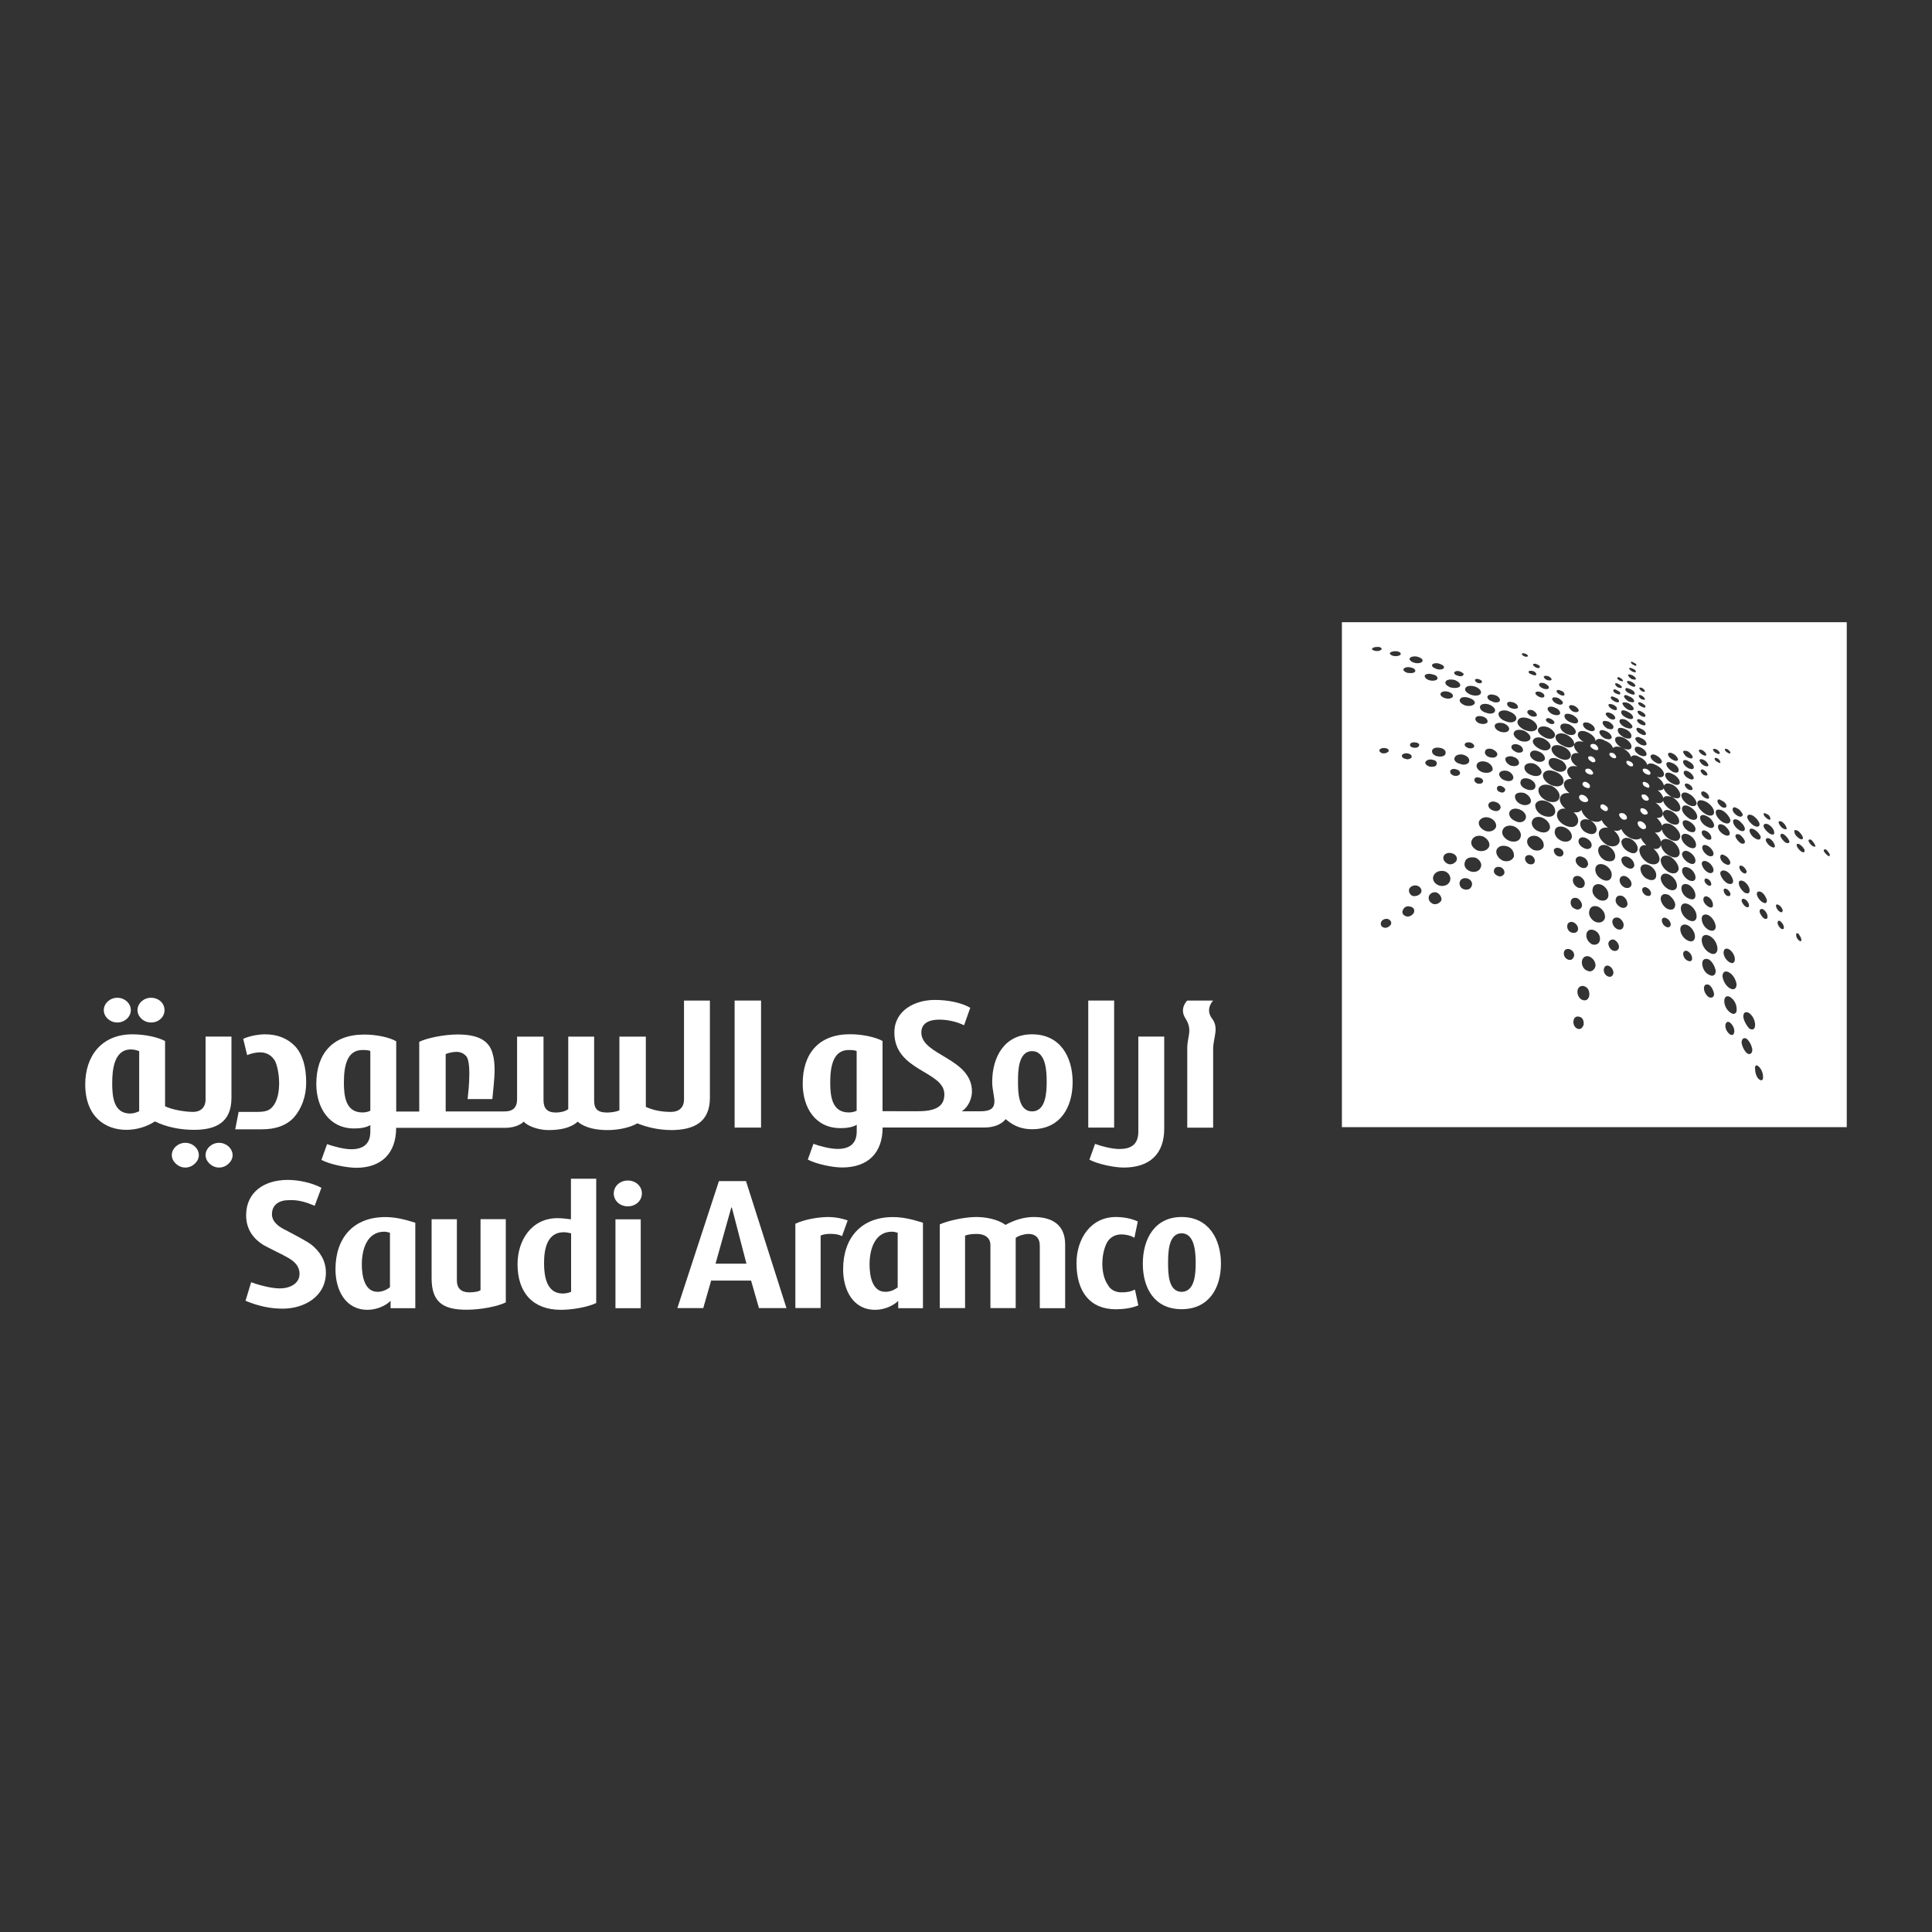 <?xml version="1.0" encoding="utf-8"?>
<!-- Generator: Adobe Illustrator 25.2.1, SVG Export Plug-In . SVG Version: 6.00 Build 0)  -->
<svg version="1.1" id="Layer_1" xmlns="http://www.w3.org/2000/svg" xmlns:xlink="http://www.w3.org/1999/xlink" x="0px" y="0px"
	 viewBox="0 0 2500 2500" style="enable-background:new 0 0 2500 2500;" xml:space="preserve">
<rect x="0" y="0" width="2500" height="2500" fill="#333333" stroke="none"/>
<style type="text/css">
	.st0{fill:#FFFFFF;}
</style>
<g>
	<path class="st0" d="M2124.9,1063.4c-2.9-1.5-5.8-0.7-5.8,1.5c0,2.9,2.2,5.8,5.1,7.3s5.8,0.7,5.8-2.2
		C2130,1067.7,2127.8,1064.8,2124.9,1063.4z"/>
	<path class="st0" d="M1451.2,1672.3c-8,0-14.5-3.6-17.5-9.5c-5.8-8-7.3-19.6-7.3-27.6s1.5-17.5,5.1-25.5c3.6-8,10.9-12.4,19.7-12.4
		c5.1,0,12.4,1.5,16.7,4.4l4.4-21.1c-7.3-3.6-18.2-5.8-28.4-5.8c-32.7,0-50.9,28.4-50.9,59.7c0,37.1,17.5,59.7,50.9,59.7
		c9.5,0,21.1-1.5,29.1-5.1l-4.4-20.4C1462.8,1671.6,1457.7,1672.3,1451.2,1672.3z"/>
	<path class="st0" d="M1337.6,1574.8c-13.1,0-26.2,4.4-36.4,10.2c-10.2-7.3-25.5-10.2-37.8-10.2c-14.6,0-35.7,4.4-47.3,9.5v108.4
		h32.7v-93.8c3.6-1.5,8.7-2.2,15.3-2.2c9.5,0,17.5,4.4,17.5,14.5v81.5h32.7v-90.9c3.6-2.9,11.6-5.1,16.7-5.1
		c8.7,0,14.5,5.1,14.5,15.3v80.8h32.8v-82.2C1378.4,1585,1361.7,1574.8,1337.6,1574.8z"/>
	<path class="st0" d="M2128.5,1035.7c2.2,0.7,4.4,0.7,5.1-1.5c0-2.2-2.2-4.4-4.4-5.8c-2.9-0.7-5.1-0.7-5.1,1.5
		C2124.1,1031.4,2125.6,1034.3,2128.5,1035.7z"/>
	<path class="st0" d="M2127.1,1053.9c2.2,0.7,4.4,0,5.1-1.5c0-2.2-2.2-5.1-4.4-5.8c-2.9-1.5-5.1-0.7-5.1,0.7
		C2122,1049.6,2124.1,1052.5,2127.1,1053.9z"/>
	<path class="st0" d="M1529,1574.8c-34.9,0-50.2,28.4-50.2,60.4s15.3,58.9,50.2,58.9s50.9-26.9,50.9-58.9S1563.9,1574.8,1529,1574.8
		z M1529,1671.6c-17.4,0-17.5-24.7-17.5-37.1s0-38.6,17.5-38.6c17.5,0,18.2,26.2,18.2,38.6S1546.5,1671.6,1529,1671.6z"/>
	<path class="st0" d="M2152.3,1032.7c1.5-2.9,5.5-3.2,11.1-1.4c-5-2.5-9.5-7.2-10.6-11.2c-1.1,2.2-4.1,3.1-7.6,2.5
		C2149,1025.7,2151.6,1029.4,2152.3,1032.7z"/>
	<path class="st0" d="M1335.5,1338.4c-35.6,0-51.6,29.1-51.6,61.8c0,4.4,0.7,9.5,1.5,13.8c0.7,4.4,1.4,8.7,1.4,10.9
		c0,8.7-4.4,13.1-18.2,13.1h-24c8-5.1,13.1-16,13.1-25.5c0-43.6-65.5-46.6-65.5-76.4c0-13.1,11.6-16.7,23.3-16.7
		c9.5,0,21.8,2.2,32,7.3l8-22.6c-10.9-6.5-28.4-10.2-45.8-10.2c-26.2,0-52.4,13.8-52.4,42.2c0,50.2,64.7,49.5,64.7,80
		c0,13.8-8.7,21.8-33.5,21.8H1142v-90.9c-9.5-5.1-26.2-8.7-42.2-8.7c-40,0-61.1,24.7-61.1,64c0,30.5,16,57.5,48.8,57.5
		c6.5,0,15.3-0.7,21.1-4.4v8.7c0,16-9.5,22.6-24.7,22.6c-9.5,0-23.3-3.6-31.3-6.6l-7.3,20.4c10.9,5.8,32,10.2,44.4,10.2
		c33.5,0,52.4-18.9,52.4-51.7h131.7c11.6,0,21.8-3.6,27.6-10.9c2.2,2.2,7.3,5.8,10.2,7.3c6.5,3.6,14.5,5.8,24,5.8
		c36.4,0,52.4-28.4,52.4-61.1C1387.9,1367.5,1371.9,1338.4,1335.5,1338.4z M1108.5,1437.3c-3.2,1.5-6.7,2.2-10.2,2.2
		c-21.1,0-24-19.7-24-38.6c0-22.6,4.4-42.2,24-42.2c2.9,0,7.3,0,10.2,1.4V1437.3z M1335.5,1438.1c-18.2,0-18.2-26.2-18.2-38.6
		s0-39.3,18.2-39.3s18.9,26.9,18.9,39.3C1354.4,1412.6,1353.7,1438.1,1335.5,1438.1z"/>
	<path class="st0" d="M2087.8,974.6c-2.9-0.7-5.1-0.7-5.1,0.7c-0.7,2.2,1.4,3.6,3.6,5.1c2.9,1.5,5.1,0.7,5.1-0.7
		S2090,976.1,2087.8,974.6z"/>
	<path class="st0" d="M2100.9,1052.5L2100.9,1052.5c-2.9-0.7-5.1-0.7-5.8,1.5c0,2.2,2.2,5.1,5.1,6.5c2.2,0.7,5.1,0,5.1-2.2
		C2105.2,1056.1,2103.8,1053.9,2100.9,1052.5z"/>
	<path class="st0" d="M2057.2,995c-2.9-0.7-5.1-0.7-5.8,1.5c-0.7,1.5,1.4,4.4,4.4,5.1c2.9,1.5,5.1,0.7,5.8-0.7
		C2061.6,998.6,2059.4,996.4,2057.2,995z"/>
	<path class="st0" d="M2076.1,1041.5c-2.2-1.4-5.1-0.7-5.1,1.5c-0.7,2.2,1.5,4.4,4.4,5.8c2.2,1.5,5.1,0.7,5.1-1.5
		C2081.2,1045.2,2079,1043,2076.1,1041.5z"/>
	<path class="st0" d="M2049.9,1029.2c-3.6-1.5-5.8-0.7-6.5,1.5s1.4,5.1,4.4,6.5c3.7,1.5,6.6,0.7,7.3-1.5
		C2055,1033.5,2052.8,1030.6,2049.9,1029.2z"/>
	<path class="st0" d="M2060.1,979c-2.2-0.7-5.1-0.7-5.1,1.5c0,1.5,1.5,3.6,4.4,5.1c2.2,1.5,4.4,0.7,5.1-0.7
		C2064.5,982.6,2063,980.4,2060.1,979z"/>
	<path class="st0" d="M2130,1001.5c2.9,1.5,5.1,1.5,5.8-0.7c0-2.2-2.2-4.4-5.1-5.8c-2.9-0.7-5.1-0.7-5.1,1.5
		C2125.6,997.9,2127.8,1000.8,2130,1001.5z"/>
	<path class="st0" d="M2109.6,985.5L2109.6,985.5c-2.9-1.5-5.1-1.5-5.1,0.7c0,1.5,1.5,3.6,4.4,5.1c2.2,0.7,4.4,0.7,4.4-1.5
		C2113.2,988.4,2111.8,986.3,2109.6,985.5z"/>
	<path class="st0" d="M2130,1018.3c2.2,1.5,4.4,1.5,4.4-0.7c-0.3-2.4-2-4.5-4.4-5.1c-2.2-1.5-4.4-0.7-4.4,0.7
		C2125.6,1015.4,2127.1,1017.5,2130,1018.3z"/>
	<path class="st0" d="M2053.6,1012.4c-2.9-1.5-5.1-0.7-5.8,1.5c-0.7,1.5,1.5,4.4,4.4,5.1c2.9,1.5,5.1,0.7,5.1-0.7
		C2057.9,1016.1,2056.5,1013.9,2053.6,1012.4z"/>
	<path class="st0" d="M2063.8,963c-2.9-0.7-5.1-0.7-5.8,1.5c-0.7,1.5,1.5,3.6,4.4,5.1c2.9,1.5,5.8,1.5,5.8-0.7
		C2068.1,967.3,2066.7,964.4,2063.8,963z"/>
	<path class="st0" d="M151.8,1323.1c9.5,0,17.5-7.3,17.5-16c0-8.7-8-16-17.5-16c-9.5,0-17.5,7.3-17.5,16
		C134.3,1315.8,142.3,1323.1,151.8,1323.1z"/>
	<path class="st0" d="M283.5,1478.8c-9.5,0-17.5,7.3-17.5,16c0,8,8,16,17.5,16c9.5,0,17.5-8,17.5-16
		C300.9,1486.1,292.9,1478.8,283.5,1478.8z"/>
	<path class="st0" d="M299.5,1420.6v-79.3H266v81.5c0,10.2-6.5,16-16,16c-10.9,0-27.6-2.9-36.4-7.3v-84.4c-8-4.4-24.7-8.7-42.2-8.7
		c-40.8,0-61.1,29.1-61.1,64.7c0,42.2,26.2,58.9,53.1,58.9c13.2,0,26.1-3.8,37.1-10.9c14.6,7.3,32.7,10.9,50.2,10.9
		C279.1,1462.1,299.5,1452.6,299.5,1420.6z M180.1,1438L180.1,1438c-3.6,1.5-7.3,2.9-11.6,2.9c-21.8,0-23.3-22.5-23.3-39.3
		c0-16.7,2.2-43.6,24-43.6c3.6,0,7.3,0.7,10.9,2.2V1438z"/>
	<rect x="950.6" y="1294.7" class="st0" width="34.2" height="164.4"/>
	<path class="st0" d="M239.8,1478.8c-9.5,0-17.5,7.3-17.5,16c0,8,8,16,17.5,16c9.5,0,17.5-8,17.5-16
		C257.3,1486.1,249.3,1478.8,239.8,1478.8z"/>
	<path class="st0" d="M195.4,1323.1c10.2,0,17.5-7.3,17.5-16c0-8.7-7.3-16-17.5-16c-9.5,0-17.5,7.3-17.5,16
		C178,1315.8,186,1323.1,195.4,1323.1z"/>
	<path class="st0" d="M2389.5,805.1h-653.1v653.4h653.3V805.3L2389.5,805.1z M2306,1063.4c2.9,2.2,5.1,5.1,5.8,8
		c0.7,2.2-1.5,2.2-4.4,0.7s-5.1-5.1-5.8-7.3C2300.9,1062.7,2303.1,1061.9,2306,1063.4z M2295.8,1077.2c0.7,2.9-2.2,3.6-5.8,1.5
		c-3.6-2.2-7.3-6.5-8-9.5c0-2.9,2.2-4.4,6.6-2.2l0,0C2292.2,1069.2,2295.9,1073.6,2295.8,1077.2z M2285.7,1053.2
		c2.9,0.7,5.1,3.6,5.1,5.8c0.7,2.2-1.4,2.2-3.6,0.7c-2.2-1.5-4.4-3.6-5.1-5.8C2282,1051.7,2283.5,1051.7,2285.7,1053.2z
		 M2286.4,1165.2c0,3.6-2.2,4.4-5.8,2.2c-3.7-2.2-6.6-6.5-7.3-10.2c0-3.6,2.2-4.4,5.8-2.9
		C2282.8,1156.5,2285.7,1161.6,2286.4,1165.2z M2271.8,1085.2c-4.4-2.2-7.3-6.5-8-10.2c0-2.9,2.2-3.6,6.6-1.5v0
		c3.6,2.2,7.3,6.5,8,9.5C2278.4,1086.6,2275.5,1087.4,2271.8,1085.2z M2268.2,1055.4c4.4,2.9,8,7.3,8.7,10.9c0,3.6-2.9,4.4-7.3,2.2
		c-4.4-2.9-8-7.3-8.7-10.9C2260.9,1053.9,2263.8,1053.2,2268.2,1055.4z M2260.2,1127.4c0,2.9-2.2,3.6-4.4,2.2
		c-2.9-1.5-5.1-5.1-5.1-7.3c0-2.2,1.5-2.9,4.4-1.5C2257.4,1122.5,2259.2,1124.8,2260.2,1127.4z M2252.2,1091
		c-2.9-2.2-5.8-5.8-6.6-8.7c0-2.9,2.2-3.6,5.8-2.2c2.9,2.2,5.8,5.8,6.6,8.7C2258,1091.8,2255.8,1092.5,2252.2,1091z M2250.7,1074.3
		c-4.4-2.9-8-7.3-8-10.9c-0.7-2.9,2.2-4.4,6.5-2.2c4.4,2.9,8,7.3,8.7,10.9C2258,1075.7,2255.1,1076.5,2250.7,1074.3z M2237.6,1228.5
		c3.7,2.2,7.3,8,7.3,12.4c0,5.1-2.9,6.5-6.6,4.4c-4.4-2.2-8-8-8-12.4C2230.4,1227.8,2233.3,1226.3,2237.6,1228.5z M2230.4,1152.1
		c0-2.2,1.5-2.9,4.4-1.5c2.2,1.4,4.4,4.3,4.4,6.5c0,2.2-1.5,2.9-4.4,2.2C2232.6,1158,2230.4,1155,2230.4,1152.1z M2247.8,1045.9
		c3.6,1.5,6.5,5.8,7.3,8c0,2.9-2.9,3.6-5.8,2.2c-4.4-2.2-7.3-5.8-7.3-8.7C2242,1044.5,2244.2,1043.7,2247.8,1045.9z M2239.1,1115.7
		c0,3.6-2.9,4.4-6.6,2.2c-3.6-1.5-6.5-5.8-6.5-8.7c0-3.6,2.2-4.4,5.8-2.2h0C2235.5,1108.5,2238.4,1112.8,2239.1,1115.7z
		 M2208.6,1085.9c-3.6-2.2-6.6-5.8-6.6-8.7s2.9-3.6,6.6-1.5c2.9,1.5,5.8,5.1,5.8,8C2215.1,1086.7,2212.2,1087.4,2208.6,1085.9z
		 M2217.3,1104.8c0,2.9-2.9,4.4-7.3,2.2c-3.7-2.2-7.3-6.5-7.3-10.2c0-3.6,2.9-4.4,7.3-2.2
		C2213.7,1096.8,2217.3,1101.2,2217.3,1104.8z M2209.3,1115c4.4,2.2,8,7.3,8,10.9c0,3.6-3.6,5.1-7.3,2.9c-4.4-2.2-7.3-7.3-8-10.9
		C2202,1114.3,2204.9,1112.9,2209.3,1115z M2210.7,1160.9L2210.7,1160.9c2.9,1.5,5.8,5.8,5.8,9.5c0.7,3.6-2.2,5.1-5.8,2.9
		c-3.6-2.2-6.6-5.8-6.6-9.5C2204.2,1160.1,2207.1,1158.7,2210.7,1160.9z M2205.6,1139c0-2.2,2.2-2.9,4.4-1.5
		c2.5,1.2,4.2,3.7,4.4,6.5c0,2.2-1.4,2.9-4.4,1.5C2207.8,1144.1,2205.6,1141.9,2205.6,1139z M2210.7,1184.2
		c5.1,2.9,8.7,8.7,9.5,14.5c0,5.1-3.7,7.3-9.5,4.4c-5.1-2.9-8.7-8.7-8.7-14.6C2202,1184.2,2205.6,1182,2210.7,1184.2z
		 M2220.2,1051.7c-0.7-4.4,3.6-5.1,8.7-2.9c5.1,2.9,9.5,8.7,10.2,12.4c0,4.4-3.6,5.8-9.5,2.9
		C2224.5,1061.2,2220.2,1055.4,2220.2,1051.7z M2235.5,969.5c1.5,1.5,3.7,2.9,3.6,4.4c0,1.5-1.5,1.5-3.6,0c-1.4-0.7-3.6-2.2-3.6-4.4
		C2231.8,968.8,2233.3,968.8,2235.5,969.5z M2234,1043c0,2.2-2.2,2.9-5.8,1.5c-2.9-2.2-5.8-5.1-5.8-8c0-2.2,2.2-2.9,5.1-0.7
		C2231.1,1037.2,2234,1040.1,2234,1043z M2223.1,986.3c-2.2-0.7-4.4-2.9-4.4-4.4s1.4-1.5,3.6-0.7c2.2,1.5,3.6,2.9,3.7,5.1
		C2226.8,987.7,2225.3,987.7,2223.1,986.3z M2220.9,969.5c2.2,1.5,4.4,2.9,4.4,5.1c0,1.5-1.4,1.5-4.4,0c-2.2-0.7-3.6-2.9-4.4-4.4
		C2216.5,968.8,2218.7,968.8,2220.9,969.5z M2207.1,1032.8c-3.6-1.5-5.8-4.4-5.8-6.5c0-2.2,2.2-2.9,5.1-1.5c2.9,1.5,5.1,4.4,5.1,6.5
		C2212.2,1033.5,2210,1034.3,2207.1,1032.8z M2200.6,997.2c0-1.5,2.2-2.2,4.4-0.7s4.4,3.6,4.4,5.8c0,1.5-1.4,1.5-4.4,0.7
		C2202.7,1001.5,2200.6,999.3,2200.6,997.2z M2204.9,990.6c-2.7-1.4-4.7-3.7-5.8-6.5c0-2.2,2.9-2.2,5.8-0.7c2.7,1.4,4.7,3.7,5.8,6.5
		C2210.7,992.1,2208.6,992.1,2204.9,990.6z M2203.4,971c2.2,1.5,4.4,3.6,4.4,5.1c0.7,2.2-1.5,2.2-4.4,0.7c-2.9-1.5-4.4-3.6-5.1-5.1
		C2198.3,969.5,2200.6,969.5,2203.4,971z M2184.5,972.4c2.9,2.2,5.8,5.1,5.8,7.3c0,2.2-2.2,2.2-5.8,0.7c-3.6-1.5-5.8-5.1-6.6-7.3
		C2178,971,2180.9,971,2184.5,972.4z M2184.5,984.8c4.4,2.2,7.3,5.1,7.3,8c0,2.9-2.9,2.9-6.6,1.5c-4.4-2.2-7.3-5.8-7.3-8.7
		C2178,983.3,2180.9,982.6,2184.5,984.8z M2185.2,1007.3c-3.6-1.5-6.5-5.1-6.5-7.3c0-2.9,2.2-3.6,6.5-1.5c3.7,2.2,5.8,5.1,6.6,8
		C2191.8,1008.8,2188.9,1009.5,2185.2,1007.3z M2190.3,1020.4c0,2.2-2.2,2.2-5.1,1.5c-2.9-1.5-5.1-4.4-5.1-6.5
		c0-1.5,2.2-2.2,5.1-0.7C2187.7,1015.8,2189.5,1017.9,2190.3,1020.4z M2185.2,1027c5.8,2.9,9.5,8,10.2,12.4c0,3.6-4.4,5.1-10.2,2.2
		c-5.1-2.9-9.5-8-9.5-12.4C2175.8,1025.5,2180.2,1024.1,2185.2,1027z M2185.2,1080.1c5.8,2.9,9.5,8.7,9.5,13.1
		c0,4.4-3.6,5.8-9.5,2.9c-5.1-2.9-9.5-8-9.5-13.1C2176.5,1078.7,2180.2,1077.9,2185.2,1080.1z M2177.3,1064.8c0-3.6,3.6-4.4,8-2.2
		c4.4,2.2,8.7,6.5,8.7,10.2c0,4.4-3.6,5.1-8.7,2.9C2180.9,1073.5,2177.3,1068.5,2177.3,1064.8z M2185.2,1116.5
		c-4.4-2.2-8.7-7.3-8.7-11.6c0.7-3.6,4.4-5.1,8.7-2.9c5.1,2.9,8.7,7.3,8.7,11.6C2194,1117.9,2190.3,1119.4,2185.2,1116.5z
		 M2194,1135.4c0,4.4-3.6,5.8-8.7,3.6c-5.1-2.9-8.7-8-8.7-12.4s3.6-5.8,8.7-3.6C2190.3,1125.2,2194,1131,2194,1135.4z
		 M2185.2,1144.9c5.1,2.9,8.7,8.7,8.7,13.8c0,5.1-3.7,6.5-9.5,3.6c-5.1-2.2-8.7-8-8.7-13.1
		C2175.8,1144.1,2180.2,1142.7,2185.2,1144.9z M2164.9,975.3c3.6,1.5,5.8,5.1,6.6,7.3c-0.7,2.2-2.9,2.9-6.6,0.7
		c-3.6-1.5-6.5-5.1-6.5-7.3C2158.4,973.9,2161.3,973.2,2164.9,975.3z M2164.9,987.7L2164.9,987.7c4.4,2.2,7.3,5.8,7.3,8.7
		c0,3.6-2.9,4.4-8,2.2c-4.4-2.9-8-6.5-8-10.2C2156.9,985.5,2159.8,985.5,2164.9,987.7z M2164.2,1001.5c5.1,2.2,9.5,7.3,9.5,10.9
		s-4.4,4.4-9.5,1.5c-5.1-2.2-9.5-7.3-9.5-10.9C2154.7,999.4,2159.1,998.6,2164.2,1001.5z M2143.1,977.5c4.4,2.2,7.3,5.8,7.3,8
		c0,2.9-3.7,3.6-7.3,1.5c-4.4-2.2-7.3-5.8-7.3-8C2135.8,976.1,2139.4,975.3,2143.1,977.5z M2123.4,963.7c-4.4-2.2-7.3-5.8-7.3-8
		c0.7-2.2,3.7-2.9,7.3-0.7c4.4,1.5,7.3,5.1,7.3,8C2130,965.1,2127.1,965.1,2123.4,963.7z M2130.7,976.1c-0.7,2.9-3.6,2.9-8,1.5
		c-4.4-2.2-8-5.8-7.3-8.7c0-2.9,3.6-3.6,8-1.5C2127.8,969.5,2130.7,973.2,2130.7,976.1z M2124.9,890.2c2.2,1.5,3.6,2.9,3.6,4.4
		c0,0.7-1.4,0.7-3.6,0c-2.2-1.5-3.6-2.9-3.6-4.4C2121.2,889.5,2122.7,889.5,2124.9,890.2z M2124.9,900.4c2.2,1.5,3.6,2.9,3.6,4.4
		c0,1.5-1.4,0.7-4.4,0c-2.2-1.4-3.6-2.9-3.6-4.4C2120.5,898.9,2122.7,898.9,2124.9,900.4z M2124.9,909.9c2.2,1.5,4.4,2.9,4.4,4.4
		c-0.7,2.2-2.2,1.5-5.1,0c-2.2-0.7-4.4-2.9-4.4-4.4S2122,908.4,2124.9,909.9z M2124.1,920.8c2.9,1.5,5.1,3.6,5.1,5.1
		c0,2.2-2.2,2.2-5.1,0.7c-2.9-1.5-5.1-3.6-5.1-5.8C2119.1,919.3,2121.2,919.3,2124.1,920.8z M2124.1,931.7c2.9,1.5,5.8,3.6,5.1,5.8
		c0,1.5-2.2,1.5-5.8,0c-2.9-1.5-5.1-3.6-5.1-5.8C2119.1,930.2,2121.2,930.2,2124.1,931.7z M2124.1,943.3c3.6,1.5,5.8,4.4,5.8,6.5
		c0,1.5-2.9,2.2-6.6,0c-3.6-1.5-5.8-4.4-5.8-6.5C2117.6,941.2,2120.5,941.2,2124.1,943.3z M2114,857.5c2.2,0.7,3.6,2.2,3.6,2.9
		c-0.7,1.5-2.2,1.5-3.6,0c-2.2-0.7-3.6-2.2-3.6-3.6C2110.3,856,2111.8,856,2114,857.5z M2113.2,865.5L2113.2,865.5
		c2.2,0.7,3.6,2.2,3.6,3.6c0,1.5-2.2,0.7-4.4,0c-2.2-1.5-4.4-2.9-4.4-4.4C2108.9,864,2110.3,864,2113.2,865.5z M2111.8,873.5
		c2.9,1.5,5.1,3.6,5.1,5.1c-0.7,1.5-2.9,0.7-5.8,0c-2.2-1.5-4.4-3.6-4.4-5.1C2107.4,872,2108.9,872.8,2111.8,873.5z M2111.1,882.2
		c2.9,1.5,5.1,3.6,5.1,5.1c-0.7,2.2-2.9,1.5-5.8,0c-2.9-1.5-5.1-3.6-5.1-5.1C2105.2,880.8,2108.1,880.8,2111.1,882.2z M2109.6,891.7
		c3.6,1.5,5.8,3.6,5.8,5.8c-0.7,2.2-2.9,1.5-6.5,0c-3.6-1.5-5.8-3.6-5.8-5.8C2103.8,889.5,2106,890.2,2109.6,891.7z M2108.1,901.1
		L2108.1,901.1c4.4,1.5,6.5,4.4,6.5,6.5c0,1.5-3.6,1.5-7.3,0c-3.6-2.2-5.8-5.1-5.8-6.5C2101.6,898.9,2104.5,898.9,2108.1,901.1z
		 M2111,952.8c0,3.6-4.4,3.6-9.5,1.5c-5.1-2.9-8.7-6.5-8-10.2c0-2.9,4.4-2.9,9.5-0.7v0C2108.1,945.5,2111.8,949.9,2111,952.8z
		 M2101.6,955c5.8,2.9,10.2,8,9.5,11.6c0,3.6-5.1,4.4-11.6,1.5c-5.8-2.9-10.2-8-9.5-11.6C2090,952.8,2095.8,952.1,2101.6,955z
		 M2103,941.2c-4.4-2.2-8-5.8-7.3-8.7c0-2.2,4.4-2.9,8.7-0.7c4.4,2.9,8,6.5,8,8.7C2111.8,943.3,2108.1,943.3,2103,941.2z
		 M2104.5,928.8c-4.4-2.2-7.3-5.1-6.5-8c0-2.2,3.6-2.2,8,0h0c4.4,2.2,7.3,5.1,7.3,8C2112.5,931,2109.6,931,2104.5,928.8z
		 M2106,917.9c-3.6-2.2-6.6-5.8-6.6-8c0.7-1.5,3.6-1.5,8,0c3.6,2.2,6.6,5.1,6.6,7.3C2114,919.3,2110.3,920,2106,917.9z
		 M2092.9,877.1c0-1.5,2.2-0.7,3.7,0c2.2,1.5,3.6,2.9,3.6,3.6c0,1.5-2.2,0.7-4.4,0C2094.3,879.3,2092.1,878.6,2092.9,877.1z
		 M2094.3,885.1L2094.3,885.1c2.9,1.5,4.4,2.9,4.4,4.4c-0.7,1.5-2.2,0.7-5.1,0c-2.2-1.5-3.6-2.9-3.6-4.4
		C2090,883.7,2092.1,883.7,2094.3,885.1z M2087.8,893.1c0-1.5,2.2-1.5,4.4,0h0c2.9,1.5,5.1,2.9,4.4,4.4c0,1.5-2.2,1.5-5.1,0
		C2089.2,896.8,2087,894.6,2087.8,893.1z M2090,902.6c2.9,0.7,5.1,2.9,5.1,5.1c-0.7,1.5-2.9,1.5-5.8,0c-2.9-1.5-5.1-3.6-5.1-5.1
		C2084.9,900.4,2087,901.1,2090,902.6z M2087.8,912L2087.8,912c2.9,1.5,5.1,3.6,4.4,5.8c0,1.5-2.9,1.5-5.8,0
		c-2.9-1.5-5.1-3.6-5.1-5.8C2081.9,910.6,2084.1,910.6,2087.8,912z M2084.9,923c2.9,1.5,5.8,4.4,5.1,6.5c0,1.5-2.9,2.2-6.5,0.7
		c-3.6-2.2-5.8-5.1-5.8-6.5C2078.3,921.5,2081.2,921.5,2084.9,923z M2073.9,934.6c0-2.2,3.7-2.2,8-0.7c3.6,2.2,6.6,5.1,5.8,7.3
		c0,2.9-3.6,2.9-8,1.5C2076.1,940.4,2073.2,936.8,2073.9,934.6z M2078.3,946.2c4.4,1.5,7.3,5.8,7.3,8c-0.7,2.9-4.4,2.9-8.7,1.5
		c-4.4-2.2-7.3-5.8-7.3-8.7C2070.3,944.1,2073.9,944.1,2078.3,946.2z M2048.5,936.8c0-2.2,4.4-2.9,8.7-0.7c4.4,2.2,6.5,5.1,6.5,8
		c-0.7,2.2-4.4,2.9-8.7,0.7C2050.7,943.3,2047.7,939,2048.5,936.8z M2037.6,913.5c2.9,1.5,5.8,4.4,5.1,6.5c-0.7,1.5-3.6,2.2-7.3,0.7
		c-2.9-1.5-5.1-4.4-5.1-6.5C2031,912,2033.9,912,2037.6,913.5z M2034.7,925.1c4.4,2.2,8,5.8,7.3,8.7c-0.7,2.9-5.1,2.9-10.2,0.7
		c-5.1-2.2-8-5.8-7.3-8.7C2025.2,922.9,2029.6,923,2034.7,925.1z M2039,947.7c-0.7,3.6-5.8,4.4-11.6,2.2c-5.8-2.9-9.5-7.3-8-10.9
		c0.7-2.9,5.8-3.6,11.6-1.5C2036.1,940.4,2039.8,944.8,2039,947.7z M2014.3,893.9c0.7-1.5,2.9-1.5,5.8,0c2.9,0.7,4.4,2.9,4.4,5.1
		c-0.7,1.5-2.9,1.5-5.8,0C2015.8,897.5,2013.6,895.3,2014.3,893.9z M2016.5,903.3c3.6,2.2,6.6,5.1,5.8,6.5c-0.7,2.2-3.6,2.9-8,0.7
		c-3.6-1.5-5.8-4.4-5.8-6.5C2009.2,901.9,2012.8,901.9,2016.5,903.3z M2048.5,1109.2c4.4,1.5,6.5,5.8,6.5,9.5
		c-1.4,4.4-5.1,5.8-9.4,3.6v0c-4.4-2.2-7.3-6.5-6.6-10.2C2039.8,1108.5,2044.1,1107,2048.5,1109.2z M2042.7,1087.4
		c0.7-3.6,5.1-5.1,9.5-2.9c5.1,2.2,8,6.5,7.3,10.2c-0.7,3.6-5.1,5.1-9.5,2.9C2044.8,1095.4,2041.9,1091,2042.7,1087.4z M2044.1,1134
		c4.4,2.2,7.3,6.5,6.5,10.2c-0.7,4.4-4.4,5.8-8.7,4.4c-4.4-2.2-7.3-6.5-6.5-10.9C2036.1,1134,2039.8,1132.5,2044.1,1134z
		 M2041.2,1162.3c3.6,2.2,6.5,6.5,5.8,10.2c-0.7,3.6-5.1,5.8-8.7,3.6v0c-4-1.3-6.5-5.3-5.8-9.5
		C2033.2,1162.3,2036.8,1160.9,2041.2,1162.3z M2041.9,1203c-0.7,3.6-4.3,5.1-8.7,3.6c-3.6-1.5-5.8-5.1-5.1-9.5
		c0.7-3.6,4.4-5.1,8-3.6C2039.7,1195,2042.7,1199.4,2041.9,1203z M2033.9,1083.8c-1.4,5.1-7.3,6.5-13.1,4.4
		c-6.6-2.9-10.2-8.7-8.7-13.8c0.7-4.4,6.5-6.5,13.1-3.6C2031,1073.6,2034.7,1078.7,2033.9,1083.8z M1937.2,977.5
		c-1.5,2.9-5.1,3.6-10.2,2.2c-4.4-1.5-6.6-5.1-5.1-8c0.7-2.9,5.1-3.6,9.5-2.2C1935.7,971.7,1938.6,974.6,1937.2,977.5z
		 M1934.3,938.2c1.5-2.9,6.5-3.6,11.6-2.2c5.1,2.2,8,5.8,6.6,8.7c-1.5,2.9-5.8,3.6-10.9,2.2C1935.7,944.8,1933.5,941.1,1934.3,938.2
		z M1931.4,996.4c-2.2,3.6-7.3,4.4-13.1,2.9c-5.8-2.2-8.7-6.5-7.3-10.2c1.4-3.6,7.3-5.1,13.1-2.9
		C1929.2,988.4,1932.1,992.8,1931.4,996.4z M1924.8,934.6c-1.4,2.2-5.8,2.9-10.2,1.5c-4.4-1.5-6.5-5.1-5.1-7.3
		c0.7-2.2,5.1-2.9,9.5-1.5C1923.4,928.8,1925.5,931.7,1924.8,934.6z M1915.3,1006.6c2.9,0.7,4.4,3.6,3.6,5.1
		c-0.7,2.2-3.6,2.9-7.3,2.2c-2.9-1.5-4.4-3.6-3.6-5.8C1908.8,1005.9,1911.7,1005.2,1915.3,1006.6z M1913.9,1062.7
		c2.2-4.4,8-6.5,13.8-4.4c5.8,2.2,9.5,7.3,8,12.4c-2.2,4.4-8,6.5-13.8,4.4C1915.3,1072.1,1912.4,1067,1913.9,1062.7z M1932.1,1048.8
		c-4.4-1.5-7.3-5.1-5.8-8.7c1.5-2.9,5.8-3.6,9.5-2.2c4.4,1.5,6.6,5.1,5.8,8C1940.1,1049.5,1936.4,1050.3,1932.1,1048.8z
		 M1940.8,1024.8c-2.9-0.7-4.4-3.6-3.6-5.8c0.7-2.2,3.6-2.9,6.5-1.4c2.9,1.5,5.1,3.6,3.6,5.8
		C1946.6,1025.5,1943.7,1026.3,1940.8,1024.8z M1946.6,1009.5c-4.4-1.5-7.3-5.8-6.6-8.7c1.5-3.6,6.6-4.4,11.6-2.9
		c4.4,2.2,7.3,5.8,6.5,9.5C1956.8,1011,1951.7,1011.7,1946.6,1009.5z M1954.6,990.6c-4.4-2.2-7.3-5.8-6.6-9.5
		c1.5-2.2,6.6-3.6,10.9-1.5c5.1,1.5,7.3,5.8,6.6,8.7C1964.1,991.3,1959.7,992.1,1954.6,990.6z M1991,972.4c5.8,2.2,8.7,6.5,8,10.2
		c-1.5,2.9-5.8,4.4-11.6,2.2c-5.1-2.2-8.7-6.5-7.3-10.2C1981.6,971,1985.9,970.2,1991,972.4z M1983.7,957.9
		c1.4-3.6,7.3-5.1,13.8-2.2c5.8,2.9,10.2,8,8.7,11.6c-1.4,3.6-7.3,5.1-13.1,2.2C1986.7,966.6,1982.3,961.5,1983.7,957.9z
		 M1994.7,1000.1c-1.5,4.4-7.3,5.1-13.1,2.9c-6.6-2.2-10.2-7.3-8.7-11.6c1.5-3.6,7.3-5.1,13.1-2.9
		C1991.7,991.4,1995.4,996.4,1994.7,1000.1z M1980.1,956.4c-1.4,2.9-6.5,4.4-13.1,2.2c-5.8-2.9-9.5-7.3-8-10.9
		c1.5-3.6,7.3-4.3,13.1-2.2C1977.9,948.4,1981.6,952.8,1980.1,956.4z M1964.8,963.7c4.4,1.5,6.5,5.1,5.8,8c-0.7,2.2-5.1,2.9-8.7,1.5
		c-4.4-2.2-7.3-5.1-5.8-8C1956.8,963,1961.2,962.2,1964.8,963.7z M1960.5,1029.2c1.5-3.6,7.3-4.4,12.4-2.9c5.8,2.9,8.7,7.3,8,11.6
		c-1.5,3.6-7.3,5.1-12.4,2.9C1962.6,1038.6,1959.7,1033.5,1960.5,1029.2z M1975,1021.2c-5.8-2.2-8.7-6.5-7.3-10.2
		c0.7-3.6,5.8-5.1,11.6-2.9c5.1,2.2,8.7,6.5,7.3,10.9C1985.2,1022.6,1980.1,1023.3,1975,1021.2z M1986.7,1040.8
		c2.2-5.1,8.7-6.5,15.3-3.6c7.3,2.9,11.6,8.7,10.2,14.6c-1.5,5.1-8,6.5-15.3,3.6C1989.6,1052.5,1985.9,1045.9,1986.7,1040.8z
		 M2001.9,1036.4c-8-3.6-12.4-10.2-10.9-16c2.2-5.1,8.7-6.5,16.7-3.6h0c7.3,3.6,11.6,10.2,10.2,15.3
		C2016.5,1037.9,2009.9,1039.4,2001.9,1036.4z M2007.7,1016.1c-7.3-2.9-12.4-9.5-10.9-14.6c2.2-5.1,8.7-5.8,16-2.9h0
		c7.3,2.9,11.6,8.7,10.2,13.8C2021.6,1017.5,2015,1019,2007.7,1016.1z M2012.9,997.2c-6.6-2.9-10.2-8-8.7-12.4
		c0.7-4.4,6.5-5.1,13.1-2.2h0c6.5,2.2,10.2,8,9.5,11.6C2025.2,998.6,2019.4,1000.1,2012.9,997.2z M2017.9,981.2
		c-6.6-2.9-10.9-8.7-10.2-13.1c1.4-4.4,8-5.1,14.5-2.2c7.3,2.9,11.6,8.7,10.2,13.1C2031,983.3,2025.2,984.8,2017.9,981.2z
		 M2012.1,952.1c-1.5,4.4-7.3,5.1-13.1,2.2c-5.8-2.9-10.2-7.3-8.7-10.9c1.5-3.6,7.3-4.4,13.1-2.2
		C2009.2,944.1,2012.8,948.4,2012.1,952.1z M1986.7,896.8c0.7-2.2,3.6-2.2,6.5-1.5c3.6,1.5,5.8,3.6,5.1,5.8c0,1.5-2.9,2.2-6.5,0.7
		C1988.8,900.4,1986.7,898.2,1986.7,896.8z M2000.5,931c0.7-2.2,3.6-2.2,6.6-0.7c2.9,1.5,4.4,3.6,4.4,5.1c-0.7,1.5-3.6,2.2-6.5,0.7
		S1999.7,932.4,2000.5,931z M2009.2,924.4c-4.4-2.2-7.3-5.8-6.5-8c0.7-2.2,5.1-2.9,9.5-0.7c4.4,1.5,7.3,5.1,6.5,8
		C2017.2,925.9,2013.6,925.9,2009.2,924.4z M2003.4,874.9c2.9,1.5,4.4,2.9,4.4,4.4c-0.7,1.5-2.9,1.5-5.8,0.7
		c-2.2-0.7-4.4-2.9-4.4-4.4C1998.3,874.2,2000.5,874.2,2003.4,874.9z M1999,884.4c2.9,1.5,5.8,3.6,5.1,5.8c0,1.5-3.6,2.2-7.3,0.7
		c-3.6-1.5-5.8-3.6-5.1-5.8C1991.7,883.7,1995.4,882.9,1999,884.4z M1988.8,859.7L1988.8,859.7c2.2,0.7,4.4,2.2,3.6,3.6
		c0,1.5-2.2,1.5-4.4,0.7c-2.9-1.5-4.4-2.9-4.4-4.4C1984.5,858.9,1986.7,858.2,1988.8,859.7z M1983.7,868.4L1983.7,868.4
		c2.9,0.7,4.4,2.9,4.4,4.4c-0.7,1.5-2.9,1.5-5.8,0c-2.9-0.7-4.4-2.2-4.4-3.6C1978.7,867.7,1980.8,867.7,1983.7,868.4z M1983.7,919.3
		c3.6,2.2,5.1,4.4,5.1,6.5c-0.7,1.5-4.4,2.2-8,0.7c-2.9-1.5-5.1-4.4-4.4-5.8C1977.2,918.6,1980.1,917.9,1983.7,919.3z M1973.6,845.8
		c2.2,0.7,3.6,2.2,3.6,2.9c-0.7,1.5-2.2,1.5-4.4,0.7c-2.2-0.7-3.6-2.2-3.6-3.6C1969.9,845.1,1971.4,845.1,1973.6,845.8z
		 M1979.4,930.2c6.6,2.9,10.9,8,9.5,12.4c-1.5,3.6-8,5.1-15.3,2.2c-7.3-2.9-11.6-8.7-9.5-12.4
		C1965.6,928.1,1972.1,927.3,1979.4,930.2z M1950.3,909.9c0.7-2.2,5.1-2.2,8.7-0.7c3.6,1.5,5.8,4.4,5.1,6.5
		c-0.7,1.5-4.4,2.2-8.7,0.7C1951.7,915,1949.6,912.1,1950.3,909.9z M1953.2,920.8c6.6,2.2,10.2,7.3,8.7,10.2
		c-1.4,3.6-7.3,5.1-13.8,2.2c-6.5-2.2-10.2-7.3-8.7-10.9C1940.8,919.3,1947.4,917.9,1953.2,920.8z M1924.8,901.1
		c1.5-2.9,5.8-2.9,10.2-1.5c4.4,1.5,6.6,5.1,5.8,7.3c-1.4,2.2-5.8,2.9-10.2,0.7C1926.3,906.2,1924.1,903.3,1924.8,901.1z
		 M1927.7,912c5.1,2.2,8,5.8,6.6,8.7c-1.5,2.9-6.6,3.6-11.6,1.5c-5.8-1.5-8.7-5.8-7.3-8.7C1916.8,910.6,1922.6,909.9,1927.7,912z
		 M1908.8,879.3c0.7-0.7,2.9-1.5,5.8,0v0c2.2,0.7,3.6,2.2,2.9,3.6c-0.7,1.5-2.9,1.5-5.8,0.7C1909.5,882.2,1908.1,880.8,1908.8,879.3
		z M1896.4,890.2c1.5-2.9,7.3-3.6,13.1-1.5c5.1,2.2,8,5.8,6.6,8.7c-1.5,2.9-7.3,3.6-13.1,1.5
		C1897.9,896.8,1894.2,893.1,1896.4,890.2z M1901.5,903.3c5.1,1.5,8,5.1,6.6,7.3c-2.2,2.9-7.3,3.6-12.4,2.2c-5.1-2.2-8-5.1-6.5-8
		C1890.6,901.9,1895.7,901.1,1901.5,903.3z M1900.1,968.1c-3.6-1.5-5.8-3.6-4.4-5.8c0.7-1.5,4.4-2.2,7.3-1.5
		c3.6,1.5,5.1,3.6,4.4,5.8C1906.6,968.1,1903,968.8,1900.1,968.1z M1900.8,986.2c-1.5,2.9-6.6,4.4-11.6,2.2
		c-5.8-1.5-8.7-5.1-6.6-8.7c1.5-2.9,6.5-4.4,11.6-2.9C1900.1,979,1902.2,982.6,1900.8,986.2z M1881.9,869.8c1.5-1.5,4.4-2.2,8-0.7
		c2.9,1.5,5.1,2.9,3.6,4.4c-0.7,1.5-4.4,2.2-7.3,0.7C1882.6,873.5,1881.1,871.3,1881.9,869.8z M1871,881.5c1.4-2.2,6.5-2.9,11.6-1.5
		h0c5.1,2.2,8,5.1,6.6,8c-1.4,2.2-6.6,2.9-12.4,1.5C1871.7,887.3,1868.8,884.4,1871,881.5z M1874.6,895.3c4.4,1.5,6.5,4.4,5.1,6.5
		c-1.5,2.2-5.8,2.9-10.2,1.5c-4.4-1.5-6.6-4.4-5.1-6.5C1865.9,894.6,1870.2,893.9,1874.6,895.3z M1870.2,976.1
		c-1.4,2.9-6.5,3.6-11.6,2.2c-4.4-1.5-6.6-5.1-5.1-8c1.4-2.9,6.5-3.6,11.6-2.2C1869.5,969.5,1871.7,972.4,1870.2,976.1z
		 M1853.5,859.7c1.4-1.5,5.8-2.2,9.5-0.7c4.4,1.5,6.6,3.6,5.1,5.8c-1.4,1.5-5.8,2.2-9.5,0.7C1854.2,864,1852,861.8,1853.5,859.7z
		 M1816.4,865.5c1.4-2.2,5.8-2.9,10.2-1.5c3.6,0.7,5.8,3.6,4.4,5.1c-1.4,2.2-5.8,2.2-10.2,1.5
		C1817.1,869.1,1814.9,866.9,1816.4,865.5z M1832.4,960.8c3.6,0.7,5.1,2.9,3.6,4.4c-0.7,2.2-4.4,2.9-7.3,2.2
		c-3.6-0.7-5.1-2.9-3.6-5.1C1825.8,960.8,1829.5,960.1,1832.4,960.8z M1779.3,842.2c-2.9-0.7-5.1-2.2-3.6-2.9
		c1.4-2.2,5.1-2.2,8.7-2.2c2.9,0.7,4.4,2.2,2.9,3.6C1785.9,842.2,1782.9,842.9,1779.3,842.2z M1785.1,970.3c1.4-2.2,5.1-2.9,8-2.2
		c3.6,0.7,4.4,2.9,3.6,4.4c-2.1,2-5.1,2.8-8,2.2C1785.8,973.9,1784.4,971.7,1785.1,970.3z M1799.7,1196.5c-2.2,2.9-5.8,5.1-9.5,3.6
		c-2.9-0.7-4.4-4.4-2.9-7.3c1.5-2.9,5.1-4.4,8.8-3.6C1799.7,1190.7,1801.1,1193.6,1799.7,1196.5z M1812,847.3
		c-1.5,1.5-5.1,2.2-8.7,1.5c-3.6-0.7-5.8-2.9-4.4-4.4c2.2-1.5,5.8-2.2,9.5-1.5h0C1812,843.7,1813.5,845.8,1812,847.3z M1814.2,976.8
		c2.4-2.1,5.8-2.6,8.7-1.5c2.9,0.7,4.4,2.9,3.6,5.1c-1.4,1.5-5.1,2.9-8,1.5C1814.9,981.2,1813.5,979,1814.2,976.8z M1829.5,1181.2
		c-2.2,3.6-6.6,5.8-10.2,4.4c-4.4-1.5-5.8-5.1-3.6-8.7c1.5-3.6,5.8-5.1,9.5-3.6h0C1829.5,1174,1830.9,1177.6,1829.5,1181.2z
		 M1838.9,1155c-2.2,3.6-6.5,5.1-10.9,4.4c-3.6-1.5-5.8-5.8-4.4-9.5c2.2-3.6,6.6-5.1,10.9-3.6
		C1838.2,1147.8,1840.4,1151.4,1838.9,1155z M1840.4,856c-1.5,2.2-6.6,2.9-10.9,1.4c-4.4-1.4-6.6-4.4-5.1-5.8
		c1.4-2.2,6.5-2.9,10.9-1.5C1839.7,851.7,1841.9,853.8,1840.4,856z M1844,873.5c1.5-1.5,5.8-2.2,10.2-0.7c4.4,0.7,6.6,3.6,5.8,5.8
		c-1.4,2.2-6.5,2.9-10.9,1.5C1844.8,878.6,1842.6,875.7,1844,873.5z M1844.8,985.5c1.5-2.2,5.8-3.6,9.5-2.2c4.4,0.7,5.8,3.6,4.4,6.5
		c-0.7,2.2-5.1,2.9-8.7,2.2C1845.5,990.6,1843.3,987.7,1844.8,985.5z M1865.1,1165.2c-2.2,3.6-6.5,5.8-10.9,4.4
		c-4.4-2.2-6.5-5.8-5.1-10.2c1.7-3.9,6.2-5.8,10.2-4.4C1863.7,1157.2,1865.9,1161.6,1865.1,1165.2z M1876.1,1140.5
		c-2.2,5.1-8.7,7.3-14.5,5.1c-5.8-2.2-8.7-8-6.6-12.4c2.2-5.1,8-7.3,14.6-5.8C1875.3,1129.6,1878.2,1135.4,1876.1,1140.5z
		 M1884.8,1113.6c-2.2,3.6-6.6,5.8-10.9,4.4c-5.1-2.2-7.3-6.5-5.8-10.2c1.5-3.6,6.6-5.1,10.9-3.6v0
		C1884.1,1105.6,1886.2,1109.9,1884.8,1113.6z M1881.1,1003.7c-3.6-1.5-5.1-3.6-4.4-6.5c1.4-2.2,4.4-2.9,8-1.5
		c3.6,0.7,5.1,3.6,4.4,5.8C1887.7,1003.7,1884.8,1004.5,1881.1,1003.7z M1904.4,1146.3c-1.4,4.4-5.8,5.8-10.2,4.4
		c-4.2-1.3-6.5-5.7-5.2-9.9c0-0.1,0.1-0.2,0.1-0.3c1.5-3.6,5.8-5.1,10.2-3.6S1905.9,1142.7,1904.4,1146.3z M1916.1,1122.3
		c-1.5,5.1-8,7.3-13.8,5.1c-5.8-2.2-8.7-7.3-6.6-12.4c1.5-5.1,7.3-6.5,13.8-5.1C1914.6,1112.1,1918.3,1117.9,1916.1,1122.3z
		 M1927,1095.4c-2.2,5.1-8.7,7.3-15.3,5.1c-5.8-2.9-9.5-8-7.3-13.1c2.2-5.1,8-7.3,14.6-5.1C1924.8,1085.2,1928.4,1090.3,1927,1095.4
		z M1946.6,1130.3c-1.4,2.9-5.1,5.1-8.7,2.9c-3.6-1.5-5.8-4.4-4.4-8c0.7-2.9,4.4-4.4,8.7-2.9
		C1945.2,1123.8,1947.4,1126.7,1946.6,1130.3z M1959,1108.5c-2.2,5.1-8,7.3-14.5,5.1c-5.8-2.9-9.5-8.7-8-13.8
		c2.2-5.1,8-6.6,14.5-4.4C1956.4,1097.4,1959.7,1102.8,1959,1108.5z M1967.7,1083c-1.5,5.8-8,7.3-14.6,5.1
		c-6.5-2.9-10.9-8.7-8.7-13.8c1.4-5.1,8-7.3,14.5-5.1C1965.6,1072.1,1969.2,1077.9,1967.7,1083z M1961.2,1062.6
		c-5.8-2.2-9.5-7.3-8-11.6c1.5-4.4,7.3-5.8,13.1-3.6c5.8,2.2,9.5,7.3,8,11.6C1972.8,1063.4,1967,1065.6,1961.2,1062.6z M1985.9,1115
		c-0.7,2.9-3.6,4.4-8,2.9c-2.9-1.5-5.1-5.1-4.4-8c0.7-2.9,4.4-4.4,8-2.9C1984.5,1108.5,1986.7,1112.1,1985.9,1115z M1997.5,1095.4
		c-1.4,4.4-7.3,6.5-13.1,4.4c-5.8-2.9-9.5-8-8-13.1c1.5-4.4,7.3-6.5,13.1-4.4C1995.4,1085.2,1998.3,1090.3,1997.5,1095.4z
		 M2005.6,1071.4c-1.4,5.8-8,7.3-14.5,4.4c-6.6-2.2-10.2-8.7-8.7-13.1c1.5-5.1,8-7.3,13.8-4.4
		C2002.7,1061.2,2006.3,1067,2005.6,1071.4z M2023,1104.9c-0.7,2.9-3.6,4.4-7.3,2.9c-3.6-1.5-5.1-5.1-5.1-8c0.7-2.2,4.4-3.6,7.3-2.2
		C2021.6,1099,2023.7,1101.9,2023,1104.9z M2028.8,1241.6c-3.6-1.5-5.8-5.1-5.1-9.5c0.7-3.6,4.4-5.1,8-3.6c3.6,1.5,5.8,5.1,5.1,8.7
		C2035.4,1241.6,2032.5,1243.1,2028.8,1241.6z M2049.2,1326c-1.5,4.4-4.4,6.6-8,5.1c-3.6-1.4-5.8-5.8-5.1-10.2
		c0.7-4.4,3.6-6.5,8-5.1C2047.7,1316.6,2049.9,1320.9,2049.2,1326z M2056.5,1288.2c-0.7,5.1-4.4,7.3-8.7,5.8h0
		c-4.4-1.5-7.3-7.3-6.5-12.4c0.7-4.4,5.1-7.3,9.5-5.1C2055,1278,2057.2,1283.1,2056.5,1288.2z M2064.5,1250.4
		c-1.5,5.1-5.8,8-10.2,5.8h0c-5.1-1.5-8-7.3-7.3-12.4c0.7-5.1,5.1-8,10.2-5.8C2061.6,1240.2,2065.2,1245.3,2064.5,1250.4z
		 M2070.3,1216.2c-0.7,5.1-5.1,7.3-10.2,5.8c-5.1-2.9-8-8-7.3-13.1s5.1-7.3,10.2-5.1C2068,1205.8,2071,1210.9,2070.3,1216.2z
		 M2064.5,1192.9L2064.5,1192.9c-5.1-2.2-9.5-8.7-8-13.8c0.7-5.8,5.8-8,11.6-5.8c5.8,2.9,9.5,8.7,8.7,14.6
		C2075.4,1192.9,2070.3,1195.1,2064.5,1192.9z M2076.8,1119.4c5.8,2.9,9.5,8.7,8.7,13.8c-0.7,5.8-5.8,8-11.6,5.1
		c-6.5-2.9-10.2-8.7-9.5-14.6C2065.2,1118.7,2070.3,1116.5,2076.8,1119.4z M2068.1,1099c0.7-5.1,6.6-7.3,12.4-4.4
		c5.8,2.9,10.2,8.7,9.5,14.6c-0.8,5.1-5.8,6.5-12.4,4.4l0,0C2071,1110.7,2067.4,1104.1,2068.1,1099z M2072.5,1144.9
		c5.8,2.9,9.5,8.7,8.7,14.6c-0.7,5.1-5.8,7.3-11.6,5.1c-5.8-2.9-10.2-8.7-8.7-14.6C2061.6,1144.9,2066.7,1142.7,2072.5,1144.9z
		 M2080.5,1263.4c-3.7-1.6-5.7-5.5-5.1-9.5c0.7-3.6,3.6-5.8,7.3-3.6c2.9,1.5,5.1,5.1,5.1,8.7
		C2087,1263.4,2084.1,1264.9,2080.5,1263.4z M2087,1230c-3.6-1.5-5.8-5.8-5.8-9.5c0.1-0.4,0.2-0.8,0.4-1.2c1.2-3,4.7-4.4,7.6-3.1
		c3.6,2.2,5.8,5.8,5.8,9.5C2094.3,1230,2090.7,1231.4,2087,1230z M2100.9,1198c-0.7,4.4-3.6,5.8-8,4.4c-4.4-2.2-6.6-6.5-6.6-10.2
		c0.7-4.4,4.4-5.8,8.7-4.4C2098.7,1190,2101.6,1194.3,2100.9,1198z M2097.2,1174c-4.4-2.2-7.3-6.5-6.5-10.2c0.7-4.4,4.4-5.8,8.7-4.4
		c4.1,2.1,6.6,6.3,6.6,10.9C2105.2,1174,2101.6,1176.1,2097.2,1174z M2111.1,1144.9c-0.7,3.6-4.4,5.1-8.7,3.6h0
		c-4.4-2.2-7.3-6.5-6.5-10.9c0.7-3.6,4.4-5.1,8-3.6C2108.1,1136.1,2111.8,1140.5,2111.1,1144.9z M2106,1123L2106,1123
		c-5.1-2.2-8-6.5-8-10.9c0.7-3.6,4.4-5.1,9.5-2.9c4.4,2.2,7.3,6.5,7.3,10.9C2114,1123.8,2110.3,1125.2,2106,1123z M2119.1,1099
		c-0.7,5.1-5.1,6.5-10.9,3.6c-6.5-2.9-10.2-8.7-10.2-13.8c1.5-4.4,5.8-5.8,11.6-3.6C2115.4,1088.1,2119.8,1093.9,2119.1,1099z
		 M2130,1158.7c-2.9-1.5-5.1-4.4-5.1-8c0.7-2.2,2.9-3.6,5.8-2.2c3.6,1.5,5.8,5.1,5.8,8C2135.8,1159.4,2133.6,1160.1,2130,1158.7z
		 M2143.1,1133.2c0,5.1-5.1,7.3-10.9,4.4c-5.8-2.2-9.5-8.7-9.5-13.8c0.7-5.1,5.1-6.5,10.9-4.4
		C2139.4,1122.3,2143.8,1128.1,2143.1,1133.2z M2156.2,1199.4c-3.6-1.5-5.8-5.1-5.8-8.7c0-2.9,2.9-4.4,6.5-2.2h0
		c2.9,1.6,4.9,4.6,5.1,8C2161.3,1199.4,2159.1,1200.9,2156.2,1199.4z M2157.6,1176.1c-5.1-2.9-8.7-8.7-8.7-13.8
		c0.7-5.1,4.4-6.5,10.2-4.4c4.4,2.9,8.7,8.7,8.7,13.1C2167.1,1176.9,2163.4,1178.3,2157.6,1176.1z M2159.1,1150.7
		c-5.8-2.9-10.2-9.5-10.2-14.6c0.7-5.1,5.1-7.3,10.9-4.4c5.8,2.9,10.2,8.7,10.2,14.6C2170,1151.4,2164.9,1153.6,2159.1,1150.7z
		 M2159.8,1128.8c-6.5-3.6-10.9-10.2-10.9-16c0.7-5.1,5.8-7.3,12.4-4.4c5.8,3.6,10.9,10.2,10.9,16
		C2171.4,1129.6,2166.4,1131.8,2159.8,1128.8z M2161.3,1107.8c-6.3-2.5-11-8.3-12.1-14.1c-1.2,3.9-4.7,5.6-9.6,4.6
		c4.8,3.9,7.9,9.3,7.9,13.8c-0.7,5.8-6.6,8-13.8,5.1c-7.3-3.6-12.4-10.9-12.4-17.5c0.6-4.5,4.2-6.8,9.1-6c-3.4-2.8-5.9-6.2-7-9.3
		c-2.9,2.2-8,2.9-13.8,0c-5.1-2.2-9.4-6.5-11.6-11.6c-2.3,2.3-5.9,2.8-9.8,1.8c5,3.9,8.2,9.5,7.6,14.2c-1.5,5.8-8,8-15.3,5.1
		c-7.3-3.6-12.4-10.9-11.6-16.7c1.2-4.9,6.1-7.2,11.9-6.1c-3.8-2.7-6.6-6.1-8.3-9.9c-2.9,2.9-8,2.9-13.8,0.7c-0.3-0.1-0.7-0.3-1-0.5
		c5.5,3,9,8.6,8.3,12.8c-0.7,5.1-6.5,6.5-12.4,3.6c-5.8-2.2-9.5-8-8.7-13.1c0.7-4.3,5.8-5.8,12.3-3.6c-5.7-3.1-9.6-8.4-10.9-13.1
		c-1.6,2.7-5.6,3.8-10.2,3c4.4,3.5,6.9,8.7,5.8,13c-1.4,5.8-8,8-16,4.4c-8-3.6-12.4-10.2-10.9-16c1.1-4.4,5.4-6.7,10.6-6
		c-5.3-4.1-8.1-9.8-7-14.3c1.5-4.4,5.8-6.5,12.4-5.8c-5.1-3.6-8-8.7-7.3-13.1c1.5-3.6,5.1-5.8,10.2-5.1c-4.4-3.6-6.5-8-5.8-11.6
		c1.5-4.4,6.5-6.5,13.1-4.4c-5.8-3.6-9.5-8.7-8-13.1c0.7-3.6,4.4-5.1,9.5-4.4c-4.3-3.6-6.5-8-5.8-10.9c-1.4,3.6-7.3,5.1-13.8,1.4
		c-7.3-2.9-10.9-8-10.2-12.4c1.4-3.6,7.3-5.1,13.8-2.2c7.3,3.6,10.9,8.7,10.2,13.1c1.5-4.4,5.8-5.1,12.4-3.6
		c-5.1-2.9-8.7-7.3-7.3-10.9l0,0c0.7-3.6,6.5-4.4,12.3-1.5c6.5,2.9,10.9,8,10.2,11.6c1.4-3.6,6.5-4.4,12.4-0.7
		c5.8,2.2,9.4,5.8,10.2,9.5c2.2-2.2,6.6-2.9,12.4,0c5.8,2.9,10.2,7.3,10.9,11.6c2.2-2.9,6.6-2.9,10.9,0c5.8,2.2,9.4,6.6,10.2,10.2
		c1.5-2.2,5.8-2.9,10.9,0c6.5,2.9,10.9,8,10.9,12.4c-0.7,3.6-4.4,4.4-9.5,2.9c5.1,3.2,8.6,7.5,9.3,11.5c1.5-3,5.5-3.8,11.1-1.3
		c5.8,2.9,10.2,9.5,10.2,13.8c0,4.3-4.4,5.1-10.8,2.2c6.5,3.6,10.8,9.4,10.8,14.5c0,4.4-5.1,5.8-10.9,2.9
		c-5.7-3.2-10.3-7.9-11.4-12.5c-1.2,2.9-5,4-9.8,2.3c5.8,4.4,9.5,9.5,9.5,14.6c0,3.6-3.6,5.8-8,5.1c3.5,3.5,6.1,7,6.9,10.5
		c1.3-3.5,6.4-4.2,12-1.7c6.6,3.6,11.6,10.2,11.6,15.3c-0.7,5.8-5.8,7.3-12.4,4.4c-6.1-3-10.6-8.6-11.5-13.4
		c-1.4,3.1-4.6,4.5-8.9,3.9c4.3,3.7,7,7.8,7.8,12.1c1.6-3.8,6.3-5.1,12.6-1.9l0,0c6.6,2.9,11.7,10.2,11.6,16
		C2173.6,1109.2,2167.8,1111.4,2161.3,1107.8z M2172.9,1062.7c0,4.4-4.4,5.8-10.9,2.9c-5.8-2.9-10.2-8.7-10.2-13.1
		c0.7-4.4,5.1-5.8,10.9-2.9C2168.5,1052.5,2172.9,1058.3,2172.9,1062.7z M2183.8,1243.1c-3.6-1.5-5.8-5.8-5.8-8.7
		c0-3.6,2.9-5.1,5.8-3.6c3.6,2.2,5.8,5.8,5.8,9.5S2186.7,1244.5,2183.8,1243.1z M2183.8,1216.9c-5.1-2.2-9.5-8.7-9.5-14.6
		c0-5.1,4.4-7.3,9.5-5.1c5.8,2.9,9.4,9.5,9.5,14.6C2193.3,1217.6,2188.9,1219.8,2183.8,1216.9z M2185.2,1190.7
		c-5.8-2.9-10.2-9.5-10.2-15.3c0-5.8,4.4-8,10.2-5.1c5.8,2.9,10.2,9.5,10.2,15.3C2195.5,1191.4,2191.1,1193.6,2185.2,1190.7z
		 M2186.7,1059.7c-5.8-3.6-10.2-8.7-10.2-13.1c0-4.4,4.4-5.8,9.5-2.9c5.8,2.9,10.2,8.7,10.2,13.1
		C2196.2,1061.2,2191.8,1061.9,2186.7,1059.7z M2207.1,1037.2c5.8,2.9,10.9,8.7,10.9,13.8c0,4.4-4.4,5.8-10.2,2.9
		c-6.5-3.6-10.9-9.5-11.6-13.8C2196.2,1035,2200.6,1034.3,2207.1,1037.2z M2208.6,1056.1c5.1,2.2,8.7,7.3,9.5,11.6
		c0,3.6-3.6,5.1-8.7,2.2c-5.1-2.2-9.5-7.3-9.5-11.6C2199.8,1054.6,2203.4,1053.2,2208.6,1056.1z M2211.4,1290.4
		c-3.6-2.2-6.5-7.3-6.5-11.6c0-4.4,2.9-5.8,6.5-4.4c3.6,2.2,5.8,7.3,6.6,11.6C2218,1290.4,2215.1,1291.8,2211.4,1290.4z
		 M2211.4,1261.3c-5.1-2.2-8.7-8.7-8.7-14.6c0-5.1,3.6-7.3,8.7-5.1c4.4,2.9,8,9.5,8.7,14.6C2220.2,1262,2216.5,1264.2,2211.4,1261.3
		z M2212.2,1232.9c-5.8-2.9-10.2-10.2-10.2-16.7c0-5.8,4.4-8,10.2-5.1c5.8,2.9,10.2,10.2,10.2,16.7
		C2222.4,1233.6,2218,1236.5,2212.2,1232.9z M2230.4,1067.7c3.6,2.2,7.3,6.5,8,10.2c0,3.6-2.9,4.4-7.3,2.2c-4.4-2.2-8-6.5-8-10.2
		C2223.1,1066.3,2226,1065.6,2230.4,1067.7z M2234,1127.4c4.4,2.2,8,8,8.7,12.4c0,4.4-3.6,5.1-8,2.9c-4.4-2.9-8-8-8.7-12.4
		C2226,1126.7,2229.6,1125.2,2234,1127.4z M2237.6,1258.4c5.1,2.9,8.7,9.5,9.5,15.3c0,5.8-3.6,8-8.7,5.1s-8.7-9.5-9.5-15.3
		C2228.9,1257.6,2232.5,1255.4,2237.6,1258.4z M2238.4,1338.4c-2.9-2.2-5.8-6.6-5.8-10.9c0-4.4,2.9-6.6,5.8-4.4
		c2.9,2.2,5.8,6.6,5.8,10.9C2244.2,1338.4,2242,1340.6,2238.4,1338.4z M2239.9,1310.8c-5.1-2.9-8.7-9.5-8.7-15.3c0-5.8,3.6-8,8-5.1
		c5,3.5,8,9.2,8,15.3C2247.9,1310.8,2244.2,1313.7,2239.9,1310.8z M2256.6,1140.5c3.7,2.2,7.3,7.3,7.3,10.9c0.7,4.4-2.2,5.8-6.5,3.6
		c-3.7-2.9-7.3-8-7.3-11.6C2249.3,1139.8,2252.2,1138.3,2256.6,1140.5z M2258.7,1173.2c-2.2-1.5-4.4-5.1-5.1-7.3
		c0-2.9,2.2-3.6,4.4-2.2c2.9,1.5,5.1,5.1,5.1,7.3C2263.8,1174,2261.7,1174.7,2258.7,1173.2z M2260.9,1363.1
		c-3.6-2.9-6.5-8.7-7.3-13.8c0-5.1,2.9-7.3,6.6-5.1c3.6,2.9,6.5,8.7,7.3,13.8C2267.5,1363.1,2264.6,1365.3,2260.9,1363.1z
		 M2263.8,1331.1c-3.6-3.6-7.3-10.2-8-15.3c0-5.8,2.9-7.3,7.3-5.1h0c4.4,2.9,8,9.5,8,15.3
		C2271.1,1331.9,2268.2,1333.3,2263.8,1331.1z M2276.2,1396.6c-2.9-2.2-5.1-8-5.1-13.1c-0.7-4.4,1.5-6.5,4.4-3.6h0
		c2.9,2.2,5.8,8,5.8,12.4C2282,1397.3,2279.8,1399.5,2276.2,1396.6z M2282.7,1188.5c-2.9-2.2-5.1-5.8-5.8-8.7c0-3.6,2.2-4.4,5.1-2.9
		c2.9,2.2,5.1,5.8,5.1,8.7C2287.8,1188.5,2285.7,1190,2282.7,1188.5z M2291.5,1095.4c-2.9-1.5-5.8-5.1-6.6-8c0-2.9,2.2-3.6,5.1-2.2
		c3.7,2.2,5.8,5.8,6.6,8.7S2295.1,1097.6,2291.5,1095.4z M2301.7,1171.1c2.9,1.5,4.4,4.4,5.1,6.5c0,2.9-1.5,3.6-3.6,2.2
		c-2.9-1.5-4.4-4.4-5.1-7.3C2298,1170.3,2299.5,1169.6,2301.7,1171.1z M2304.6,1201.6c-2.2-1.5-4.4-5.1-4.4-7.3
		c0-2.9,1.5-3.6,3.6-2.2c2.2,1.5,4.4,5.1,4.4,7.3C2309,1202.3,2306.8,1203,2304.6,1201.6z M2310.4,1090.3c-2.9-2.2-5.8-5.8-6.6-8.7
		c0-2.9,2.2-3.6,5.1-1.5c2.9,2.2,5.8,5.8,6.6,8.7C2315.5,1091,2314,1091.7,2310.4,1090.3z M2326.4,1075c2.9,2.2,5.8,5.8,6.6,8.7
		c0,2.9-1.5,2.9-4.4,1.5c-3.6-2.2-6.6-5.8-6.6-8.7C2321.3,1073.6,2322.8,1073.6,2326.4,1075z M2327.9,1216.9
		c-2.2-1.5-3.6-4.4-3.6-6.5c-0.7-2.2,0.7-3.6,2.9-2.2c1.5,2.2,3.6,5.1,3.6,7.3C2331.5,1217.6,2330,1219.1,2327.9,1216.9z
		 M2330.8,1101.9c-2.9-2.2-5.1-5.1-5.8-7.3c-0.7-2.9,1.4-3.6,4.4-1.5c2.2,1.5,5.1,4.4,5.8,7.3
		C2335.1,1103.4,2333.7,1103.4,2330.8,1101.9z M2345.3,1094.7c-2.2-1.5-4.4-4.4-5.1-6.5c0-2.2,1.4-2.2,3.6-1.5
		c2.2,2.2,4.4,5.1,5.1,7.3C2349.7,1096.1,2348.3,1096.1,2345.3,1094.7z M2365,1107c-2.2-1.5-4.4-4.4-5.1-5.8c0-2.2,1.5-2.9,3.6-1.5
		c1.5,1.5,3.7,4.4,4.4,6.5C2367.9,1107.8,2366.4,1108.5,2365,1107z"/>
	<path class="st0" d="M1091,1642.5c0,26.2,12.4,52.4,41.5,52.4c11.6,0,23.3-5.1,29.8-11.6v9.5h32v0v-110.6
		c-13.8-4.4-26.2-7.3-38.6-7.3C1114.3,1574.8,1091,1601.8,1091,1642.5z M1161.6,1665.8c-4.5,3.7-10.2,5.8-16,5.8
		c-17.5,0-20.4-21.8-20.4-35.6c0-18.9,6.5-42.2,29.1-42.2c2.2,0,5.1,0.7,7.3,1.4V1665.8z"/>
	<path class="st0" d="M1409.7,1500.6c10.9,5.8,32,10.2,44.4,10.2c33.5,0,52.4-17.5,52.4-50.2v-119.3H1473v122.9
		c0,17.5-10.2,22.6-24.7,22.6c-9.5,0-23.3-3.6-31.3-6.6L1409.7,1500.6z"/>
	<rect x="1408.2" y="1294.7" class="st0" width="33.5" height="164.4"/>
	<path class="st0" d="M1536.3,1356.6v102.6v0h33.5v-101.9c0-14.5,8-26.9-1.4-39.3c-9.5-12.3,1.4-23.3,1.4-23.3h-33.5
		c0,0-10.9,10.2-2.2,23.3C1543.6,1333.3,1536.3,1340.6,1536.3,1356.6z"/>
	<path class="st0" d="M918.6,1420.6L918.6,1420.6l0-125.9h-33.5v128.1c0,10.2-6.5,16-16.7,16c-14.6,0-24.7-2.9-32.7-6.5v-90.9h-34.2
		v95.3c-4.4,2.2-11.6,2.9-16,2.9c-10.9,0-16.7-3.6-16.7-15.3v-82.9h-33.5v93.8c-3.6,2.9-10.2,4.4-16,4.4c-11.6,0-16-5.8-16-16v-82.2
		h-34.2v80.8c0,10.9-5.1,16-16.7,16h-75.7v-74.2c2.9-1.5,9.5-2.9,13.8-2.9c5.8,0,9.5,2.2,12.4,5.1c3.6,3.6,4.4,13.8,4.4,23.3
		c0,13.1-1.5,26.2-2.2,32.7h32c0.7-8,2.9-26.2,2.9-37.8c0-7.3-0.7-14.5-2.2-19.6c-4.4-19.7-21.1-26.2-45.8-26.2
		c-16.7,0-39.3,4.4-49.5,9.5v90.2h-29.8v-90.9c-8.7-5.1-25.5-8.7-41.5-8.7c-40.8,0-61.9,24.7-61.9,64c0,30.5,16.7,57.5,48.8,57.5
		c6.5,0,15.3-0.7,21.1-4.4v8.7c0,16-9.5,22.6-24.7,22.6c-9.5,0-22.6-3.6-31.3-6.6l-7.3,20.4c10.9,5.8,32.7,10.2,45.1,10.2
		c32.7,0,51.6-18.9,51.6-51.7h141.1c9.5,0,18.9-2.9,24-8c5.1,5.8,18.9,10.9,32,10.9c13.8,0,28.4-2.2,37.8-10.9
		c10.2,8.7,25.5,10.9,38.6,10.9c15.3,0,29.8-3.6,38.6-8.7c10.9,4.4,26.2,8.7,44.4,8.7C898.2,1462.1,918.6,1451.9,918.6,1420.6z
		 M479.2,1437.3c-3.2,1.5-6.7,2.2-10.2,2.2c-21.1,0-24-19.7-24-38.6c0-22.6,4.4-42.2,24-42.2c2.9,0,8,0,10.2,1.4V1437.3z"/>
	<path class="st0" d="M812.4,1527.6c-10.2,0-18.2,7.3-18.2,16.7c0,9.5,8,16.7,18.2,16.7c10.2,0,18.2-7.3,18.2-16.7
		C830.6,1534.8,822.6,1527.6,812.4,1527.6z"/>
	<path class="st0" d="M1096.9,1579.2c-7.7-2.7-15.8-4.2-24-4.4c-13.8,0-31.3,2.9-43.7,8.7v109.1h32.7v-93.8c2.9-1.5,8-2.2,12.4-2.2
		c5.8,0,10.9,0.7,15.3,2.9L1096.9,1579.2L1096.9,1579.2z"/>
	<rect x="796.4" y="1577.8" class="st0" width="32.7" height="115"/>
	<path class="st0" d="M930.3,1528.3l-53.8,164.4h33.5l10.2-35.6h51.7l10.2,35.6h35.6l-52.4-164.4H930.3z M925.9,1635.2l20.4-72.7
		h0.7l18.9,72.7H925.9z"/>
	<path class="st0" d="M621.8,1669.4c-2.2,2.2-10.2,2.9-14.6,2.9c-10.2,0-16-5.1-16-15.3v-79.3h-32.7v76.4
		c0,31.3,15.3,40.7,45.1,40.7c18.9,0,40.7-4.4,50.9-9.5v-107.7h-32.7V1669.4z"/>
	<path class="st0" d="M738.9,1577.8c-5.8-0.7-11.6-1.5-17.5-1.5c-33.5,0-51.7,28.4-51.7,59.7c0,36.4,19.6,58.9,56,58.9
		c13.1,0,33.5-2.9,45.8-8.8v-160.8h-32.7V1577.8z M738.9,1671.6c-2.9,1.4-7.3,2.2-10.9,2.2c-21.1,0-24-23.3-24-39.3
		c0-17.5,3.6-40,25.5-40c2.9,0,6.5,0.7,9.5,1.4V1671.6z"/>
	<path class="st0" d="M402.8,1610.5c-5.8-4.4-21.1-12.4-32-18.2c-9.5-4.4-18.9-10.9-18.9-21.1c0-12.4,9.5-18.2,21.8-18.2
		c12.4-0.7,23.3,2.9,33.5,7.3l8.7-23.3c-12.4-6.5-29.1-10.2-43.6-10.2c-29.8,0-53.8,15.3-53.8,45.8c0,19.6,10.9,31.3,22.6,38.6
		c9.5,5.1,21.8,10.9,29.8,15.3c10.9,5.8,16.7,12.4,16.7,21.8c0,13.1-13.1,18.9-25.5,18.9c-13.1,0-31.3-5.8-37.1-8l-7.3,24
		c16,6.6,31.3,10.2,48,10.2c28.4,0,56-16,56-46.6C421.7,1630.9,413.7,1619.2,402.8,1610.5z"/>
	<path class="st0" d="M434.1,1642.5c0,26.2,12.4,52.4,41.5,52.4c11.6,0,23.3-5.1,29.8-11.6v9.5h32v0v-110.6
		c-13.8-4.4-26.2-7.3-38.6-7.3C457.3,1574.8,434.1,1601.8,434.1,1642.5z M504.6,1665.8c-5.1,3.6-10.2,5.8-16,5.8
		c-17.5,0-20.4-21.8-20.4-35.6c0-18.9,6.5-42.2,29.1-42.2c2.2,0,5.1,0.7,7.3,1.4V1665.8z"/>
	<path class="st0" d="M380.2,1446.1c10.2-11.6,16-27.6,16-45.1v0c0-20.4-4.4-35.7-13.8-46.6c-9.5-10.2-22.6-16-39.3-16
		c-8.7,0-20.4,2.2-28.4,5.8l5.1,21.1c5.3-2.2,11-3.5,16.7-3.6c9.5,0,16,5.1,19.6,11.6c3.6,8,5.1,20.4,5.1,27.7
		c0,10.2-1.5,23.3-8.7,31.3c-4.4,5.1-9.5,6.5-20.4,6.5h-23.3l-4.4,22.5h34.9C355.5,1461.3,370,1457,380.2,1446.1z"/>
</g>
</svg>

